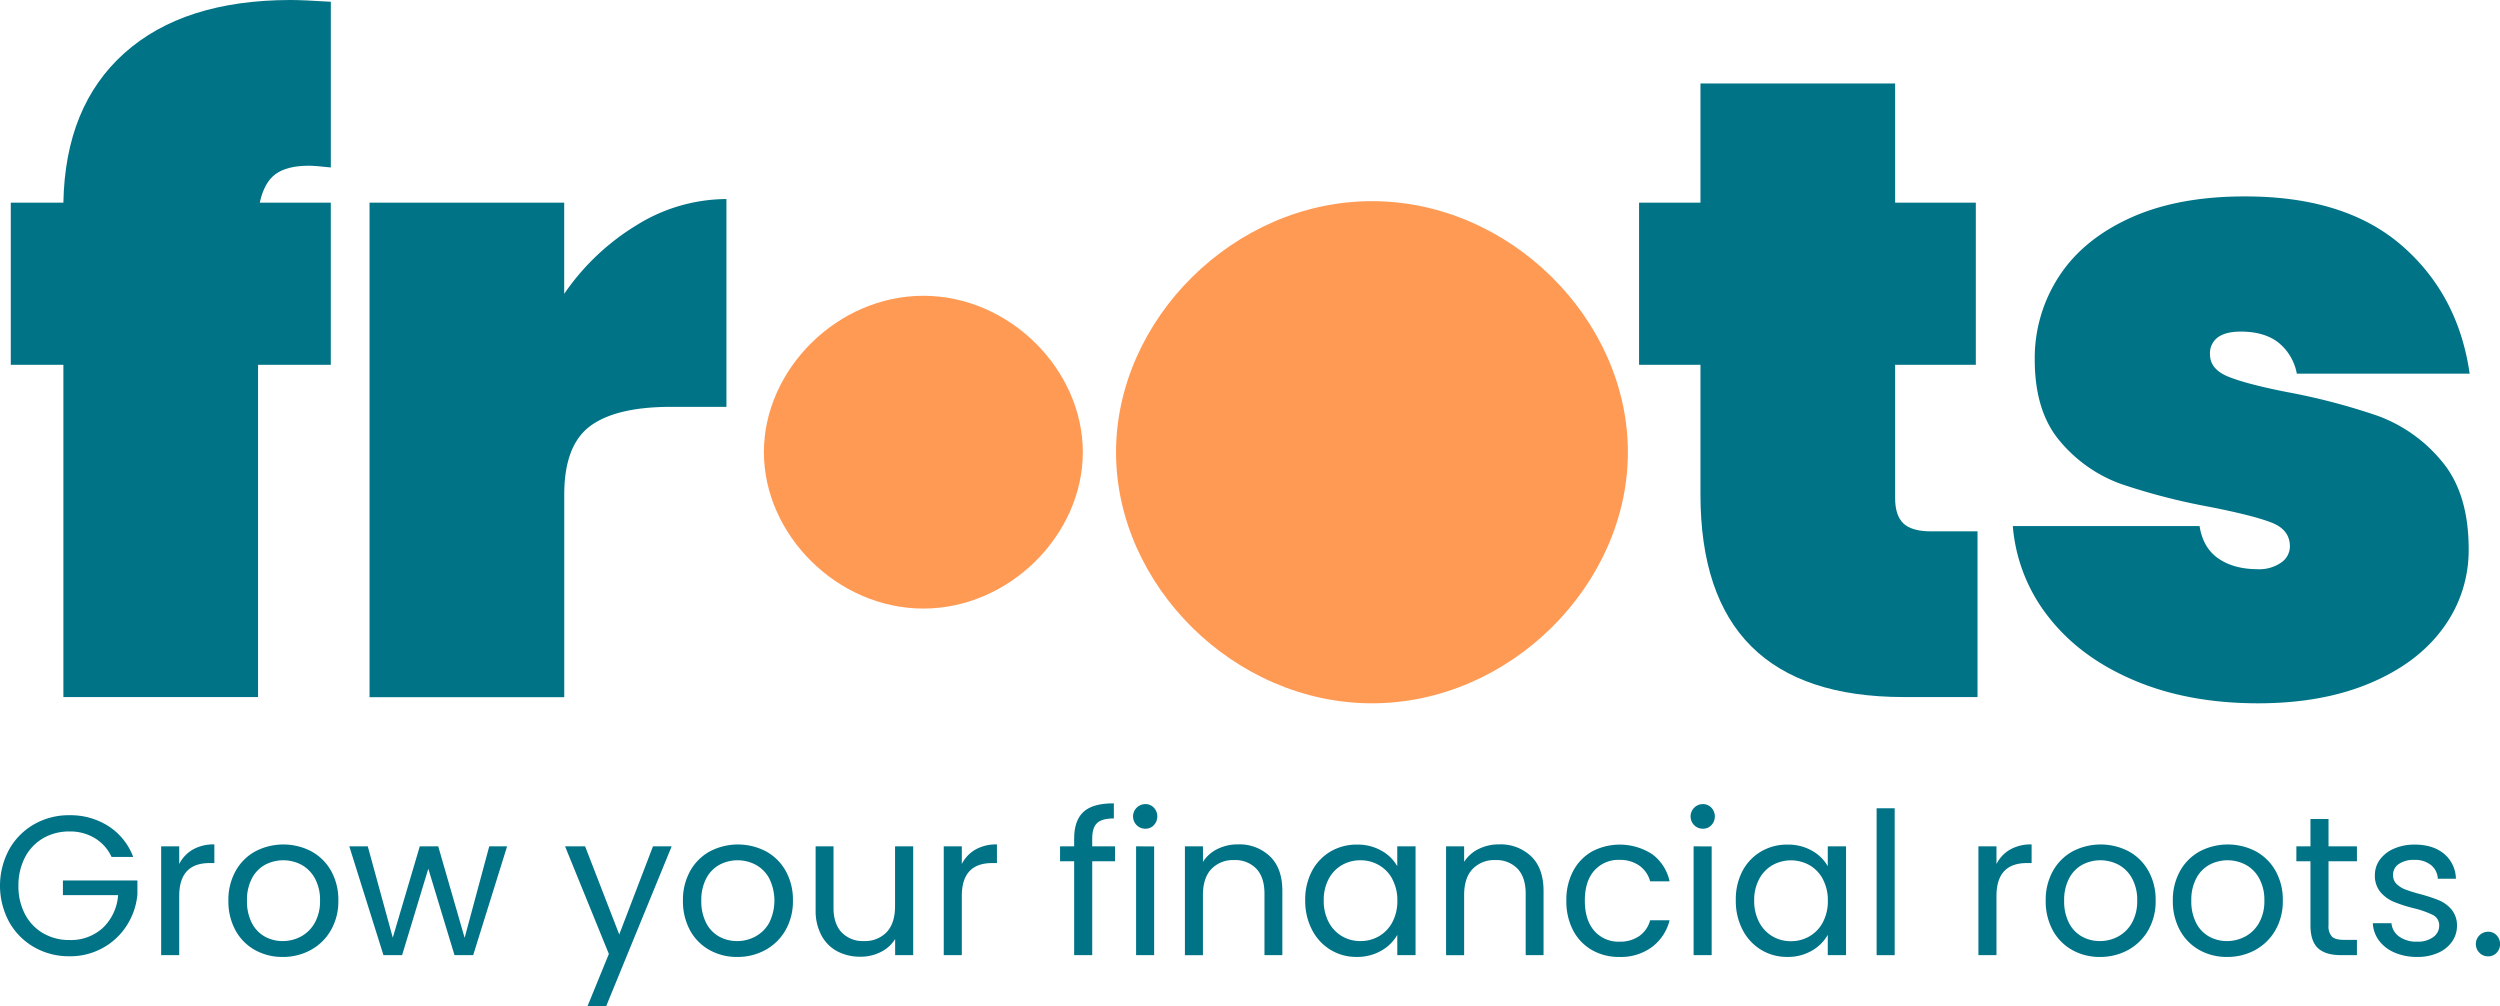 <?xml version="1.0" encoding="UTF-8"?>
<svg xmlns="http://www.w3.org/2000/svg" viewBox="0 0 838.89 337.69">
  <defs>
    <style>.cls-1{fill:#007387;}.cls-2{fill:#ff9a55;}</style>
  </defs>
  <g id="Ebene_2" data-name="Ebene 2">
    <g id="Layer_1" data-name="Layer 1">
      <path class="cls-1" d="M37.43,287.54a14.4,14.4,0,0,0-5.6-6.29A16,16,0,0,0,23.31,279a17.3,17.3,0,0,0-8.76,2.23,15.81,15.81,0,0,0-6.13,6.39,20.19,20.19,0,0,0-2.23,9.63,19.9,19.9,0,0,0,2.23,9.58,15.82,15.82,0,0,0,6.13,6.37,17.3,17.3,0,0,0,8.76,2.23,15.88,15.88,0,0,0,11.19-4.06,16.8,16.8,0,0,0,5.13-11H21.11v-4.93h25v4.66a23.11,23.11,0,0,1-3.6,10.49,22.21,22.21,0,0,1-8.06,7.52,22.51,22.51,0,0,1-11.12,2.77,23.42,23.42,0,0,1-11.79-3,22.21,22.21,0,0,1-8.42-8.43A25.58,25.58,0,0,1,3.1,285a22.12,22.12,0,0,1,8.42-8.45,23.43,23.43,0,0,1,11.79-3,23.69,23.69,0,0,1,13.09,3.67,21,21,0,0,1,8.29,10.32Z"></path>
      <path class="cls-1" d="M64.7,285.08a14,14,0,0,1,7.23-1.73v6.26h-1.6q-10.19,0-10.19,11.05v19.85H54.08V284h6.06v5.93A11.64,11.64,0,0,1,64.7,285.08Z"></path>
      <path class="cls-1" d="M85.55,318.78A16.67,16.67,0,0,1,79,312.15a20.26,20.26,0,0,1-2.36-10,19.75,19.75,0,0,1,2.43-9.89,16.78,16.78,0,0,1,6.62-6.59,20.32,20.32,0,0,1,18.78,0,16.79,16.79,0,0,1,6.63,6.56,19.68,19.68,0,0,1,2.43,9.92,19.39,19.39,0,0,1-2.5,10,17.3,17.3,0,0,1-6.76,6.63,19.4,19.4,0,0,1-9.45,2.33A18.71,18.71,0,0,1,85.55,318.78ZM101,314.25a11.67,11.67,0,0,0,4.62-4.6,14.68,14.68,0,0,0,1.77-7.46,15,15,0,0,0-1.73-7.46,11.42,11.42,0,0,0-4.53-4.56,13.07,13.07,0,0,0-12.16,0,11,11,0,0,0-4.43,4.56,15.46,15.46,0,0,0-1.66,7.46,15.82,15.82,0,0,0,1.63,7.53,10.87,10.87,0,0,0,4.36,4.56,12.25,12.25,0,0,0,6,1.5A12.84,12.84,0,0,0,101,314.25Z"></path>
      <path class="cls-1" d="M170.16,284l-11.38,36.5h-6.27l-8.79-29-8.79,29h-6.26L117.21,284h6.2l8.39,30.64L140.86,284h6.19l8.86,30.7,8.26-30.7Z"></path>
      <path class="cls-1" d="M225.38,284l-22,53.68h-6.26l7.19-17.58L189.61,284h6.73l11.45,29.57L219.11,284Z"></path>
      <path class="cls-1" d="M238.06,318.78a16.73,16.73,0,0,1-6.53-6.63,20.37,20.37,0,0,1-2.36-10,19.75,19.75,0,0,1,2.43-9.89,16.74,16.74,0,0,1,6.63-6.59,20.32,20.32,0,0,1,18.78,0,16.79,16.79,0,0,1,6.63,6.56,19.68,19.68,0,0,1,2.43,9.92,19.39,19.39,0,0,1-2.5,10,17.36,17.36,0,0,1-6.76,6.63,19.41,19.41,0,0,1-9.46,2.33A18.73,18.73,0,0,1,238.06,318.78Zm15.42-4.53a11.69,11.69,0,0,0,4.63-4.6,16.82,16.82,0,0,0,0-14.92,11.3,11.3,0,0,0-4.53-4.56,13.05,13.05,0,0,0-12.15,0,11,11,0,0,0-4.43,4.56,15.46,15.46,0,0,0-1.67,7.46,15.82,15.82,0,0,0,1.64,7.53,10.81,10.81,0,0,0,4.36,4.56,12.24,12.24,0,0,0,6,1.5A12.81,12.81,0,0,0,253.48,314.25Z"></path>
      <path class="cls-1" d="M306.43,284v36.5h-6.06v-5.4a11.8,11.8,0,0,1-4.83,4.36,14.86,14.86,0,0,1-6.83,1.57,16.47,16.47,0,0,1-7.66-1.76,12.91,12.91,0,0,1-5.36-5.3,17.43,17.43,0,0,1-2-8.59V284h6v20.58q0,5.4,2.73,8.29a9.77,9.77,0,0,0,7.46,2.9,10,10,0,0,0,7.66-3c1.87-2,2.8-4.9,2.8-8.72V284Z"></path>
      <path class="cls-1" d="M327.31,285.08a14,14,0,0,1,7.22-1.73v6.26h-1.6q-10.19,0-10.19,11.05v19.85h-6.06V284h6.06v5.93A11.6,11.6,0,0,1,327.31,285.08Z"></path>
      <path class="cls-1" d="M374.16,289H366.5v31.5h-6.06V289h-4.73v-5h4.73v-2.6q0-6.12,3.16-9t10.16-2.83v5.06q-4,0-5.63,1.56c-1.09,1-1.63,2.77-1.63,5.16V284h7.66Z"></path>
      <path class="cls-1" d="M381.42,276.89a4.14,4.14,0,0,1,2.93-7.07,3.8,3.8,0,0,1,2.83,1.2,4.27,4.27,0,0,1,0,5.87,3.79,3.79,0,0,1-2.83,1.19A4,4,0,0,1,381.42,276.89Zm5.86,7.12v36.5h-6.06V284Z"></path>
      <path class="cls-1" d="M426.17,287.38q4.14,4,4.13,11.62v21.51h-6V299.86q0-5.46-2.73-8.36a9.76,9.76,0,0,0-7.46-2.89,10,10,0,0,0-7.63,3c-1.88,2-2.83,4.91-2.83,8.73v20.18H397.6V284h6.06v5.2a12,12,0,0,1,4.9-4.33,15.06,15.06,0,0,1,6.83-1.53A14.77,14.77,0,0,1,426.17,287.38Z"></path>
      <path class="cls-1" d="M440.23,292.3a16.53,16.53,0,0,1,6.22-6.56,17.16,17.16,0,0,1,8.83-2.33,16.13,16.13,0,0,1,8.32,2.07,13.6,13.6,0,0,1,5.26,5.19V284H475v36.5h-6.13v-6.8a14.21,14.21,0,0,1-5.36,5.3,16,16,0,0,1-8.29,2.1,16.53,16.53,0,0,1-8.79-2.4,16.8,16.8,0,0,1-6.19-6.73,20.92,20.92,0,0,1-2.27-9.85A20.52,20.52,0,0,1,440.23,292.3Zm27,2.7a11.7,11.7,0,0,0-4.5-4.69,12.2,12.2,0,0,0-6.22-1.64,12.34,12.34,0,0,0-6.2,1.6,11.66,11.66,0,0,0-4.46,4.66,14.87,14.87,0,0,0-1.66,7.2,15.18,15.18,0,0,0,1.66,7.29,11.85,11.85,0,0,0,4.46,4.73,12.07,12.07,0,0,0,6.2,1.63,12.19,12.19,0,0,0,6.22-1.63,11.74,11.74,0,0,0,4.5-4.73,15,15,0,0,0,1.66-7.23A14.83,14.83,0,0,0,467.2,295Z"></path>
      <path class="cls-1" d="M513.82,287.38q4.13,4,4.13,11.62v21.51h-6V299.86q0-5.46-2.73-8.36a9.78,9.78,0,0,0-7.46-2.89,10,10,0,0,0-7.63,3q-2.83,3-2.83,8.73v20.18h-6.06V284h6.06v5.2a12,12,0,0,1,4.89-4.33,15.12,15.12,0,0,1,6.83-1.53A14.77,14.77,0,0,1,513.82,287.38Z"></path>
      <path class="cls-1" d="M527.87,292.3a16.38,16.38,0,0,1,6.3-6.56,20,20,0,0,1,20.31.94,15.36,15.36,0,0,1,5.76,9.05h-6.52a9.46,9.46,0,0,0-3.63-5.26,11.2,11.2,0,0,0-6.7-1.93A10.75,10.75,0,0,0,535,292.1q-3.19,3.57-3.2,10.09t3.2,10.19a10.68,10.68,0,0,0,8.39,3.6,11.26,11.26,0,0,0,6.66-1.87,9.43,9.43,0,0,0,3.67-5.32h6.52a16,16,0,0,1-5.86,8.95,17.5,17.5,0,0,1-11,3.37,18.1,18.1,0,0,1-9.22-2.33,16.3,16.3,0,0,1-6.3-6.6,21,21,0,0,1-2.26-10A20.65,20.65,0,0,1,527.87,292.3Z"></path>
      <path class="cls-1" d="M568.5,276.89a4.14,4.14,0,0,1,2.93-7.07,3.8,3.8,0,0,1,2.83,1.2,4.27,4.27,0,0,1,0,5.87,3.79,3.79,0,0,1-2.83,1.19A4,4,0,0,1,568.5,276.89Zm5.86,7.12v36.5H568.3V284Z"></path>
      <path class="cls-1" d="M584.68,292.3a16.55,16.55,0,0,1,6.23-6.56,17.1,17.1,0,0,1,8.82-2.33,16.16,16.16,0,0,1,8.33,2.07,13.67,13.67,0,0,1,5.26,5.19V284h6.13v36.5h-6.13v-6.8A14.35,14.35,0,0,1,608,319a16,16,0,0,1-8.29,2.1,16.53,16.53,0,0,1-8.79-2.4,16.82,16.82,0,0,1-6.2-6.73,20.91,20.91,0,0,1-2.26-9.85A20.52,20.52,0,0,1,584.68,292.3Zm27,2.7a11.7,11.7,0,0,0-4.5-4.69,12.71,12.71,0,0,0-12.42,0,11.66,11.66,0,0,0-4.46,4.66,14.87,14.87,0,0,0-1.67,7.2,15.18,15.18,0,0,0,1.67,7.29,11.85,11.85,0,0,0,4.46,4.73,12,12,0,0,0,6.19,1.63,12.23,12.23,0,0,0,6.23-1.63,11.74,11.74,0,0,0,4.5-4.73,15,15,0,0,0,1.66-7.23A14.83,14.83,0,0,0,611.66,295Z"></path>
      <path class="cls-1" d="M635.77,271.22v49.29h-6.06V271.22Z"></path>
      <path class="cls-1" d="M674.49,285.08a14.07,14.07,0,0,1,7.23-1.73v6.26h-1.6q-10.18,0-10.19,11.05v19.85h-6.06V284h6.06v5.93A11.64,11.64,0,0,1,674.49,285.08Z"></path>
      <path class="cls-1" d="M695.34,318.78a16.67,16.67,0,0,1-6.53-6.63,20.37,20.37,0,0,1-2.36-10,19.75,19.75,0,0,1,2.43-9.89,16.78,16.78,0,0,1,6.62-6.59,20.34,20.34,0,0,1,18.79,0,16.83,16.83,0,0,1,6.62,6.56,19.68,19.68,0,0,1,2.43,9.92,19.48,19.48,0,0,1-2.49,10,17.43,17.43,0,0,1-6.76,6.63,19.47,19.47,0,0,1-9.46,2.33A18.71,18.71,0,0,1,695.34,318.78Zm15.42-4.53a11.69,11.69,0,0,0,4.63-4.6,14.78,14.78,0,0,0,1.76-7.46,15,15,0,0,0-1.73-7.46,11.36,11.36,0,0,0-4.53-4.56,13.07,13.07,0,0,0-12.16,0,11,11,0,0,0-4.42,4.56,15.46,15.46,0,0,0-1.67,7.46,15.82,15.82,0,0,0,1.63,7.53,10.83,10.83,0,0,0,4.37,4.56,12.22,12.22,0,0,0,6,1.5A12.84,12.84,0,0,0,710.76,314.25Z"></path>
      <path class="cls-1" d="M738,318.78a16.64,16.64,0,0,1-6.52-6.63,20.26,20.26,0,0,1-2.37-10,19.75,19.75,0,0,1,2.43-9.89,16.74,16.74,0,0,1,6.63-6.59,20.32,20.32,0,0,1,18.78,0,16.79,16.79,0,0,1,6.63,6.56,19.68,19.68,0,0,1,2.43,9.92,19.39,19.39,0,0,1-2.5,10,17.36,17.36,0,0,1-6.76,6.63,19.41,19.41,0,0,1-9.46,2.33A18.73,18.73,0,0,1,738,318.78Zm15.42-4.53a11.69,11.69,0,0,0,4.63-4.6,14.68,14.68,0,0,0,1.77-7.46,14.91,14.91,0,0,0-1.74-7.46,11.3,11.3,0,0,0-4.53-4.56,13.05,13.05,0,0,0-12.15,0,11,11,0,0,0-4.43,4.56,15.46,15.46,0,0,0-1.66,7.46,15.82,15.82,0,0,0,1.63,7.53,10.87,10.87,0,0,0,4.36,4.56,12.24,12.24,0,0,0,6,1.5A12.81,12.81,0,0,0,753.38,314.25Z"></path>
      <path class="cls-1" d="M781.35,289v21.51a5.08,5.08,0,0,0,1.14,3.76c.75.73,2.06,1.1,3.93,1.1h4.46v5.13h-5.46q-5.07,0-7.6-2.33c-1.68-1.56-2.53-4.11-2.53-7.66V289h-4.73v-5h4.73v-9.19h6.06V284h9.53v5Z"></path>
      <path class="cls-1" d="M803.6,319.68a12.69,12.69,0,0,1-5.26-4,10.58,10.58,0,0,1-2.13-5.89h6.26a6.13,6.13,0,0,0,2.56,4.46,9.78,9.78,0,0,0,6,1.73,8.77,8.77,0,0,0,5.46-1.53,4.69,4.69,0,0,0,2-3.86,3.82,3.82,0,0,0-2.13-3.57,30.68,30.68,0,0,0-6.6-2.3,48.19,48.19,0,0,1-6.62-2.16,11.76,11.76,0,0,1-4.4-3.26,8.54,8.54,0,0,1-1.83-5.7,8.65,8.65,0,0,1,1.66-5.13,11.32,11.32,0,0,1,4.73-3.69,17,17,0,0,1,7-1.37q6.06,0,9.79,3.06a11.1,11.1,0,0,1,4,8.4h-6.06a6.27,6.27,0,0,0-2.3-4.6,8.58,8.58,0,0,0-5.62-1.73,8.71,8.71,0,0,0-5.2,1.4A4.31,4.31,0,0,0,803,293.6a4.06,4.06,0,0,0,1.16,3,8.61,8.61,0,0,0,2.93,1.86A50.19,50.19,0,0,0,812,300a54,54,0,0,1,6.39,2.09,11.17,11.17,0,0,1,4.23,3.1,8.32,8.32,0,0,1,1.84,5.4,9.25,9.25,0,0,1-1.67,5.39,11.13,11.13,0,0,1-4.69,3.76,16.87,16.87,0,0,1-7,1.37A19,19,0,0,1,803.6,319.68Z"></path>
      <path class="cls-1" d="M832,319.71a4.13,4.13,0,0,1,2.93-7.06,3.8,3.8,0,0,1,2.83,1.2,4.28,4.28,0,0,1,0,5.86,3.8,3.8,0,0,1-2.83,1.2A4,4,0,0,1,832,319.71Z"></path>
      <path class="cls-2" d="M460.37,236c-46.24,0-85.88-39.64-85.88-84.23S414.13,67.5,460.37,67.5s85.88,39.64,85.88,84.23S506.61,236,460.37,236Z"></path>
      <path class="cls-1" d="M103.65,55.61q-7.35,0-11.18,2.8T87.17,68H111V122.4H86.59V233.9H21.27V122.4H3.62V68H21.27q.59-32.37,20.45-50.16T97.47,0q4.11,0,13.54.59v55.6Q105.7,55.61,103.65,55.61Z"></path>
      <path class="cls-1" d="M213.76,75.47a57.33,57.33,0,0,1,30-8.68v69.73H225.23q-18.53,0-27.21,6.47t-8.68,22.95v68H124V68h65.32v30.6A79.32,79.32,0,0,1,213.76,75.47Z"></path>
      <path class="cls-1" d="M663.57,178.3v55.6H638.86q-68.26,0-68.26-68V122.4H550V68H570.6V28h65.32V68H663V122.4H635.92v44.72q0,5.88,2.79,8.53c1.86,1.76,5,2.65,9.27,2.65Z"></path>
      <path class="cls-1" d="M716.17,228.31q-18.1-7.65-28.69-21.18a56.6,56.6,0,0,1-12.07-30.6h62.67q1.17,7.35,6.33,10.89T757.5,191a12.92,12.92,0,0,0,7.94-2.21,6.6,6.6,0,0,0,2.95-5.44q0-5.6-6.18-8t-20.89-5.29a213.54,213.54,0,0,1-29.57-7.65,47.73,47.73,0,0,1-20.3-14.12q-8.69-10-8.68-27.66a50.13,50.13,0,0,1,8.09-27.8q8.08-12.49,24-19.72t38.54-7.2q33.54,0,52.52,16.47t22.79,43h-58a17.39,17.39,0,0,0-6.18-10.43q-4.71-3.68-12.65-3.68c-3.34,0-5.88.63-7.65,1.91a6.61,6.61,0,0,0-2.65,5.73c0,3.35,2.06,5.84,6.18,7.5s10.69,3.39,19.71,5.16a214.68,214.68,0,0,1,30.31,7.94,50.16,50.16,0,0,1,21.48,15.15q9.11,10.75,9.12,29.57a44,44,0,0,1-8.54,26.48q-8.54,11.78-24.57,18.53T757.79,236Q734.26,236,716.17,228.31Z"></path>
      <path class="cls-2" d="M309.84,204.21c-28.81,0-53.51-24.7-53.51-52.48S281,99.25,309.84,99.25s53.51,24.7,53.51,52.48S338.65,204.21,309.84,204.21Z"></path>
    </g>
  </g>
</svg>
